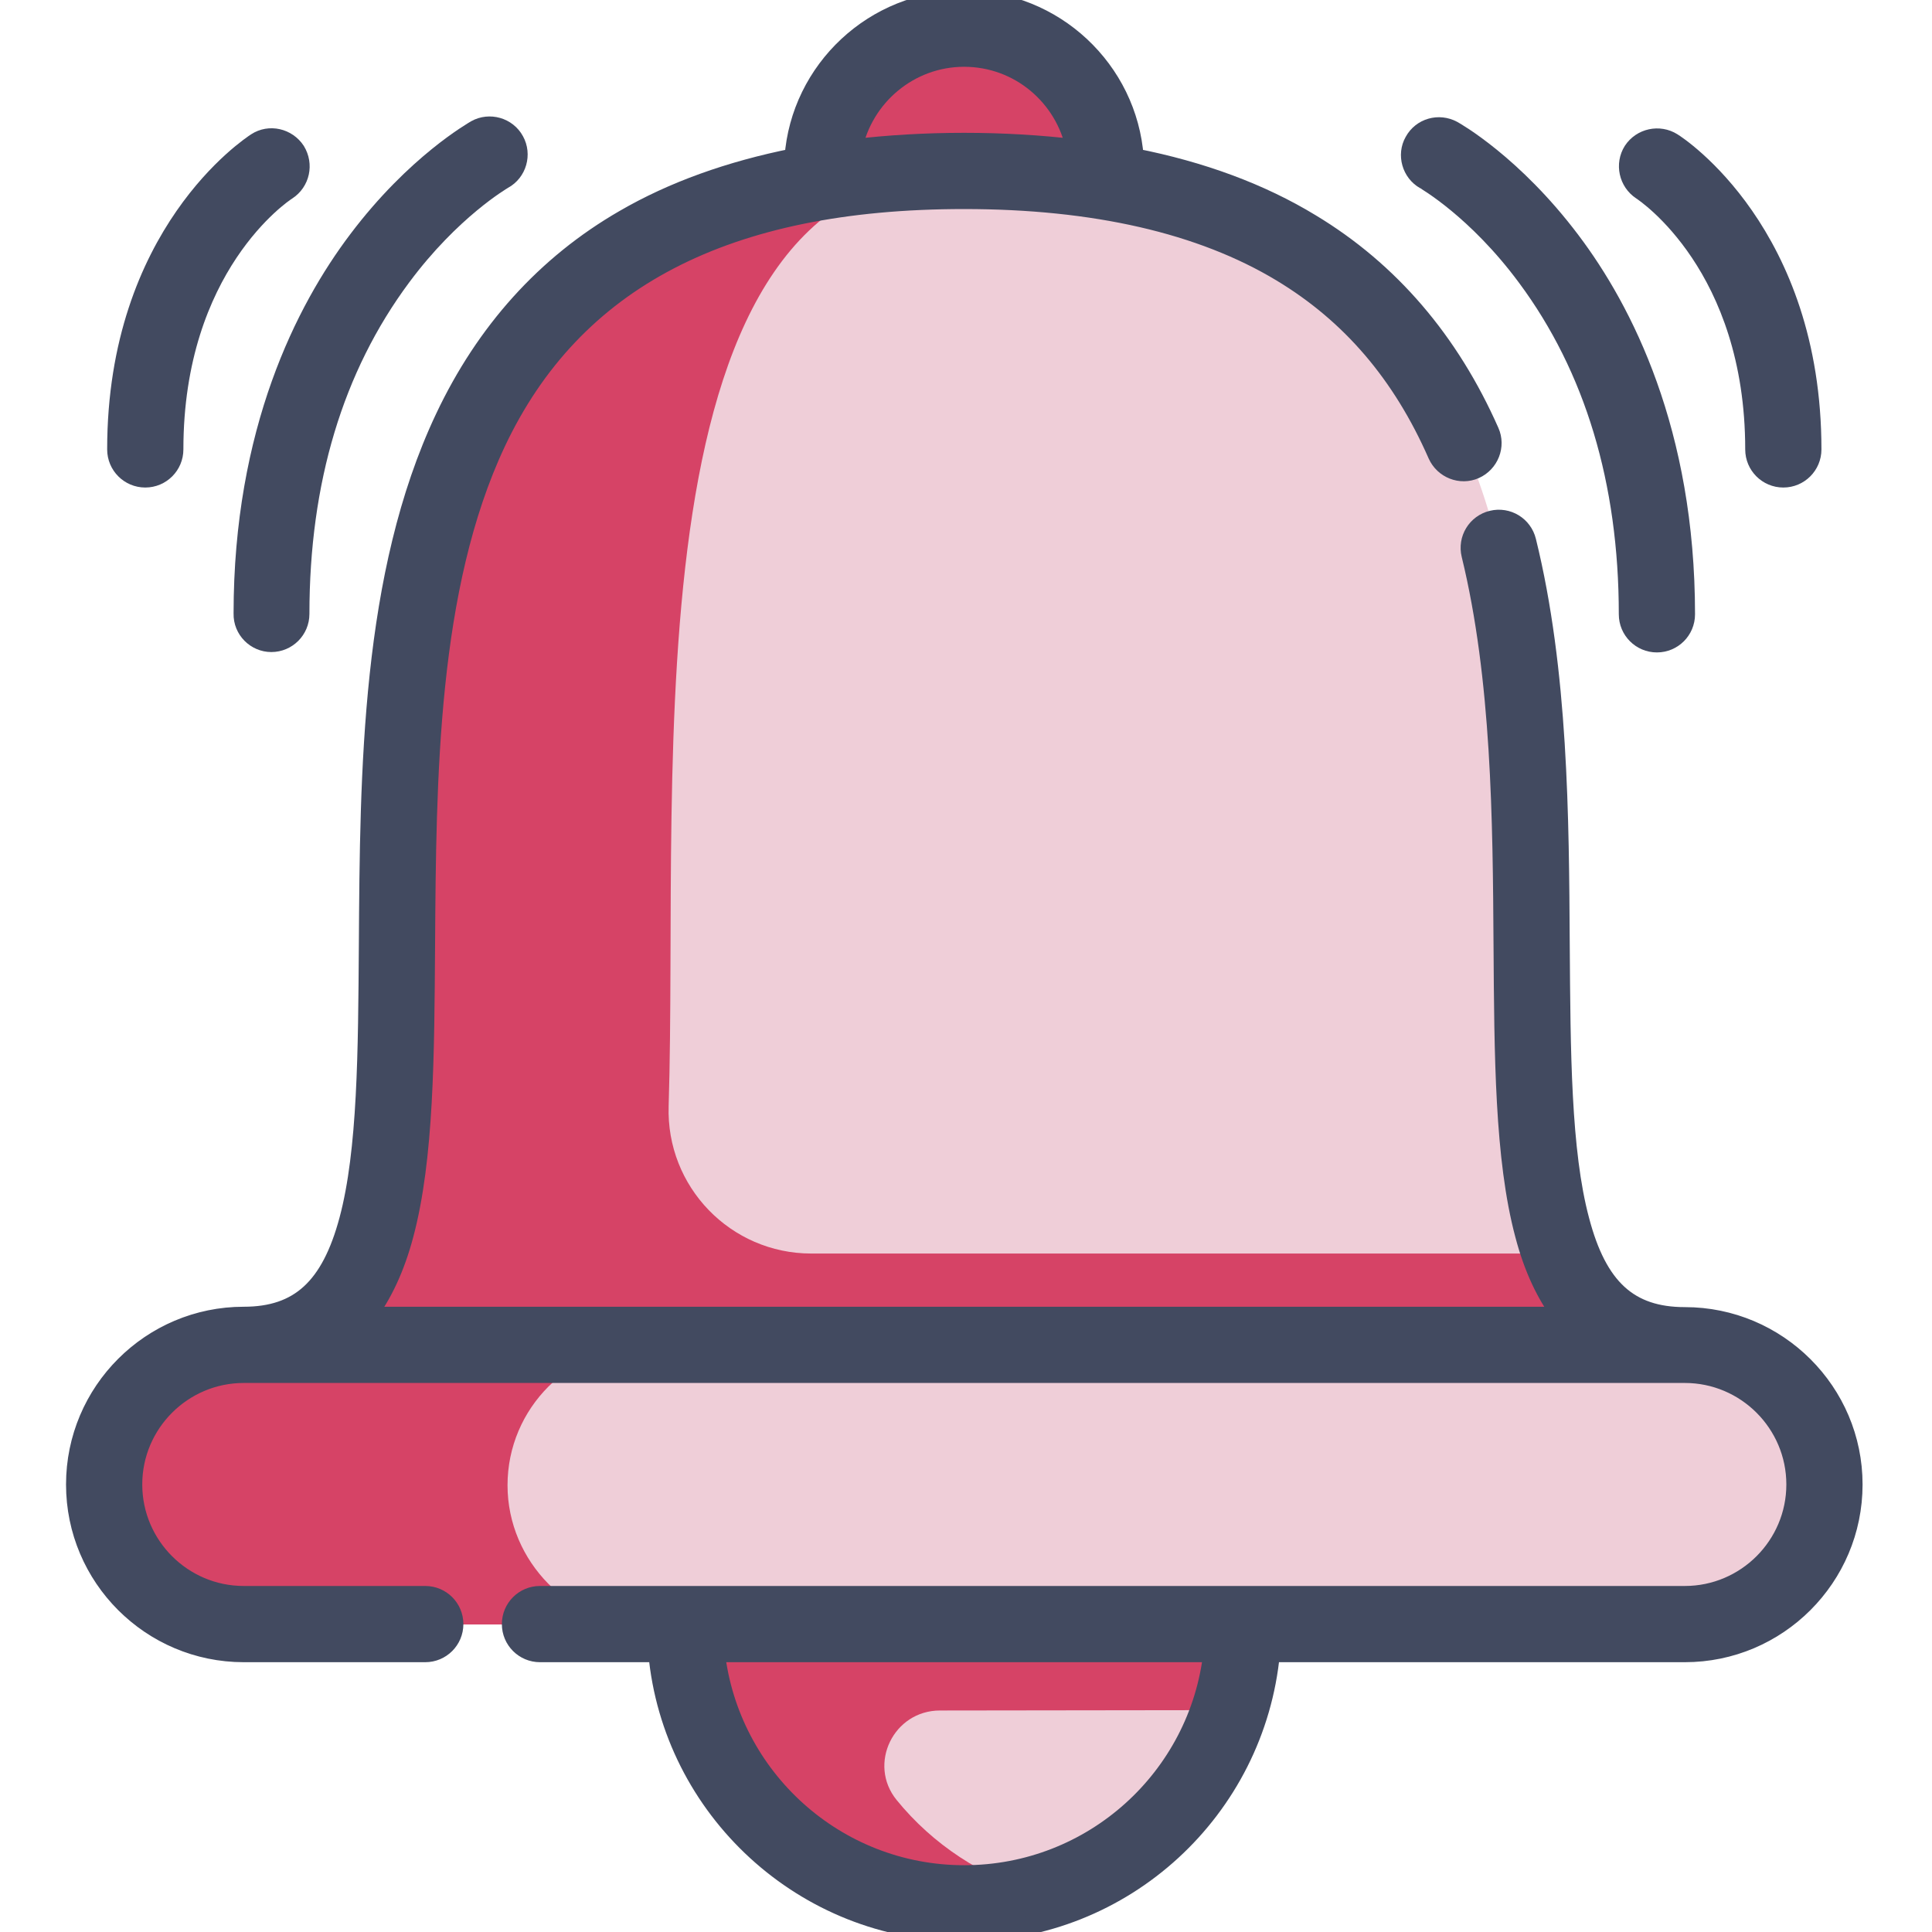 <?xml version="1.0" encoding="utf-8"?>
<!-- Generator: Adobe Illustrator 21.1.0, SVG Export Plug-In . SVG Version: 6.00 Build 0)  -->
<svg version="1.1" id="Слой_1" xmlns="http://www.w3.org/2000/svg" xmlns:xlink="http://www.w3.org/1999/xlink" x="0px" y="0px"
	 viewBox="0 0 512 512" style="enable-background:new 0 0 512 512;" xml:space="preserve">
<style type="text/css">
	.st0{fill:#EFCED8;}
	.st1{fill:#D64366;}
	.st2{fill:#424A60;stroke:#424A60;stroke-width:5;stroke-miterlimit:10;}
</style>
<path class="st0" d="M446.5,356.5H64.6c17.5,0,27.4-9.2,33-24.3c27.2-73.3-45.2-286.9,157.9-286.9s130.8,213.6,157.9,286.9
	C419.1,347.3,429,356.5,446.5,356.5z"/>
<path class="st1" d="M483.5,393.5c0,20.4-16.6,37-37,37H64.6c-10.2,0-19.5-4.1-26.1-10.8s-10.8-15.9-10.8-26.1c0-20.4,16.6-37,37-37
	h381.9c10.2,0,19.5,4.1,26.1,10.8S483.5,383.3,483.5,393.5z"/>
<path class="st1" d="M413.5,332.2H215c-21.4,0-38.5-17.7-37.8-39.1c2.8-90.5-11.6-246,76.9-247.7C11,46.6,166.4,356.5,64.6,356.5
	h381.9C429,356.5,419.1,347.3,413.5,332.2z"/>
<path class="st0" d="M483.5,393.5c0,20.4-16.6,37-37,37H171.4c-10.2,0-19.5-4.1-26.1-10.8s-10.8-15.9-10.8-26.1
	c0-20.4,16.6-37,37-37h275.1c10.2,0,19.5,4.1,26.1,10.8S483.5,383.3,483.5,393.5z"/>
<path class="st1" d="M329.5,430.4c0,34-22.9,62.6-54.2,71.3c-6.3,1.7-12.9,2.7-19.8,2.7c-40.9,0-74-33.1-74-74L329.5,430.4
	L329.5,430.4z"/>
<path class="st0" d="M325.9,453.2c-7.6,23.5-26.7,41.9-50.6,48.5c-15-4.2-28.2-13-37.7-24.7c-7.7-9.5-0.8-23.7,11.5-23.7
	L325.9,453.2L325.9,453.2z"/>
<path class="st1" d="M293.1,48.1c0.1-0.9,0.1-1.9,0.1-2.8c0-20.8-16.9-37.7-37.7-37.7s-37.7,16.9-37.7,37.7c0,1,0,1.9,0.1,2.8"/>
<path class="st2" d="M446.5,348.9L446.5,348.9c-14.8,0-23.1-7.6-27.8-25.5c-4.9-18.3-5-44.8-5.2-72.9c-0.2-34-0.4-72.6-8.9-107.1
	c-1-4.1-5.1-6.6-9.2-5.6s-6.6,5.1-5.6,9.2c8,32.8,8.3,70.4,8.5,103.5c0.2,29.1,0.3,56.5,5.7,76.7c2.3,8.8,5.7,16,10,21.6H97.1
	c4.3-5.6,7.7-12.9,10-21.6c5.4-20.2,5.5-47.6,5.7-76.7c0.3-44.4,0.6-94.7,18.7-133.2c20.4-43.3,61-64.4,124-64.4
	c34.6,0,62.9,6.5,84.1,19.3c18.4,11.1,31.9,26.9,41.3,48.3c1.7,3.8,6.2,5.6,10,3.9s5.6-6.2,3.9-10c-10.6-24-26.5-42.6-47.4-55.2
	c-13.3-8.1-29-13.9-46.8-17.4C298.9,18.5,279.3,0,255.5,0s-43.4,18.5-45.1,41.8c-17,3.4-32.1,8.8-45,16.3
	c-20.8,12-36.8,29.8-47.6,52.7c-19.6,41.5-19.9,93.6-20.2,139.6c-0.2,28.1-0.3,54.6-5.2,72.9c-4.8,17.9-13.1,25.5-27.8,25.5l0,0
	c-24.6,0-44.6,20-44.6,44.6C20,418,40,438,64.6,438h48.1c4.2,0,7.6-3.4,7.6-7.6s-3.4-7.6-7.6-7.6H64.6c-16.2,0-29.4-13.2-29.4-29.4
	S48.4,364,64.6,364l0,0l0,0h381.9l0,0l0,0c16.2,0,29.4,13.2,29.4,29.4s-13.2,29.4-29.4,29.4H143.1c-4.2,0-7.6,3.4-7.6,7.6
	s3.4,7.6,7.6,7.6h31.2c3.8,41.4,38.8,74,81.2,74s77.3-32.5,81.2-74h109.8c24.6,0,44.6-20,44.6-44.6
	C491.1,368.9,471.1,348.9,446.5,348.9z M255.5,15.2c14.6,0,26.7,10.4,29.5,24.2c-9.3-1.1-19.2-1.7-29.5-1.7
	c-10.3,0-20.2,0.6-29.5,1.7C228.8,25.6,241,15.2,255.5,15.2z M255.5,496.8c-34,0-62.1-25.7-65.9-58.8h131.8
	C317.7,471.1,289.6,496.8,255.5,496.8z"/>
<path class="st2" d="M377.6,47.7c0.1,0.1,13.7,7.8,27,25.8c17.8,24,26.9,54.1,26.9,89.3c0,4.2,3.4,7.6,7.6,7.6s7.6-3.4,7.6-7.6
	c0-48.4-16.5-80.6-30.4-99C401,43.5,385.7,34.9,385,34.5c-3.7-2-8.3-0.7-10.3,3C372.7,41,374,45.7,377.6,47.7z"/>
<path class="st2" d="M435,50.5c1.2,0.8,30,20.1,30,68.6c0,4.2,3.4,7.6,7.6,7.6s7.6-3.4,7.6-7.6c0-57.3-35.5-80.5-37-81.4
	c-3.5-2.2-8.2-1.2-10.5,2.3C430.5,43.5,431.5,48.2,435,50.5z"/>
<path class="st2" d="M71.9,170.3c4.2,0,7.6-3.4,7.6-7.6c0-35.2,9-65.2,26.9-89.3c13.2-17.8,26.7-25.6,27-25.8c3.7-2,5-6.7,3-10.3
	c-2-3.7-6.7-5-10.3-3c-0.6,0.4-16,9-31.3,29.3c-13.9,18.4-30.4,50.6-30.4,99C64.3,166.9,67.8,170.3,71.9,170.3z"/>
<path class="st2" d="M38.5,126.7c4.2,0,7.6-3.4,7.6-7.6c0-48.5,28.7-67.8,30-68.6c3.5-2.3,4.5-6.9,2.3-10.5c-2.3-3.5-7-4.6-10.5-2.3
	c-1.5,1-37,24.2-37,81.4C30.9,123.3,34.3,126.7,38.5,126.7z"/>
</svg>
